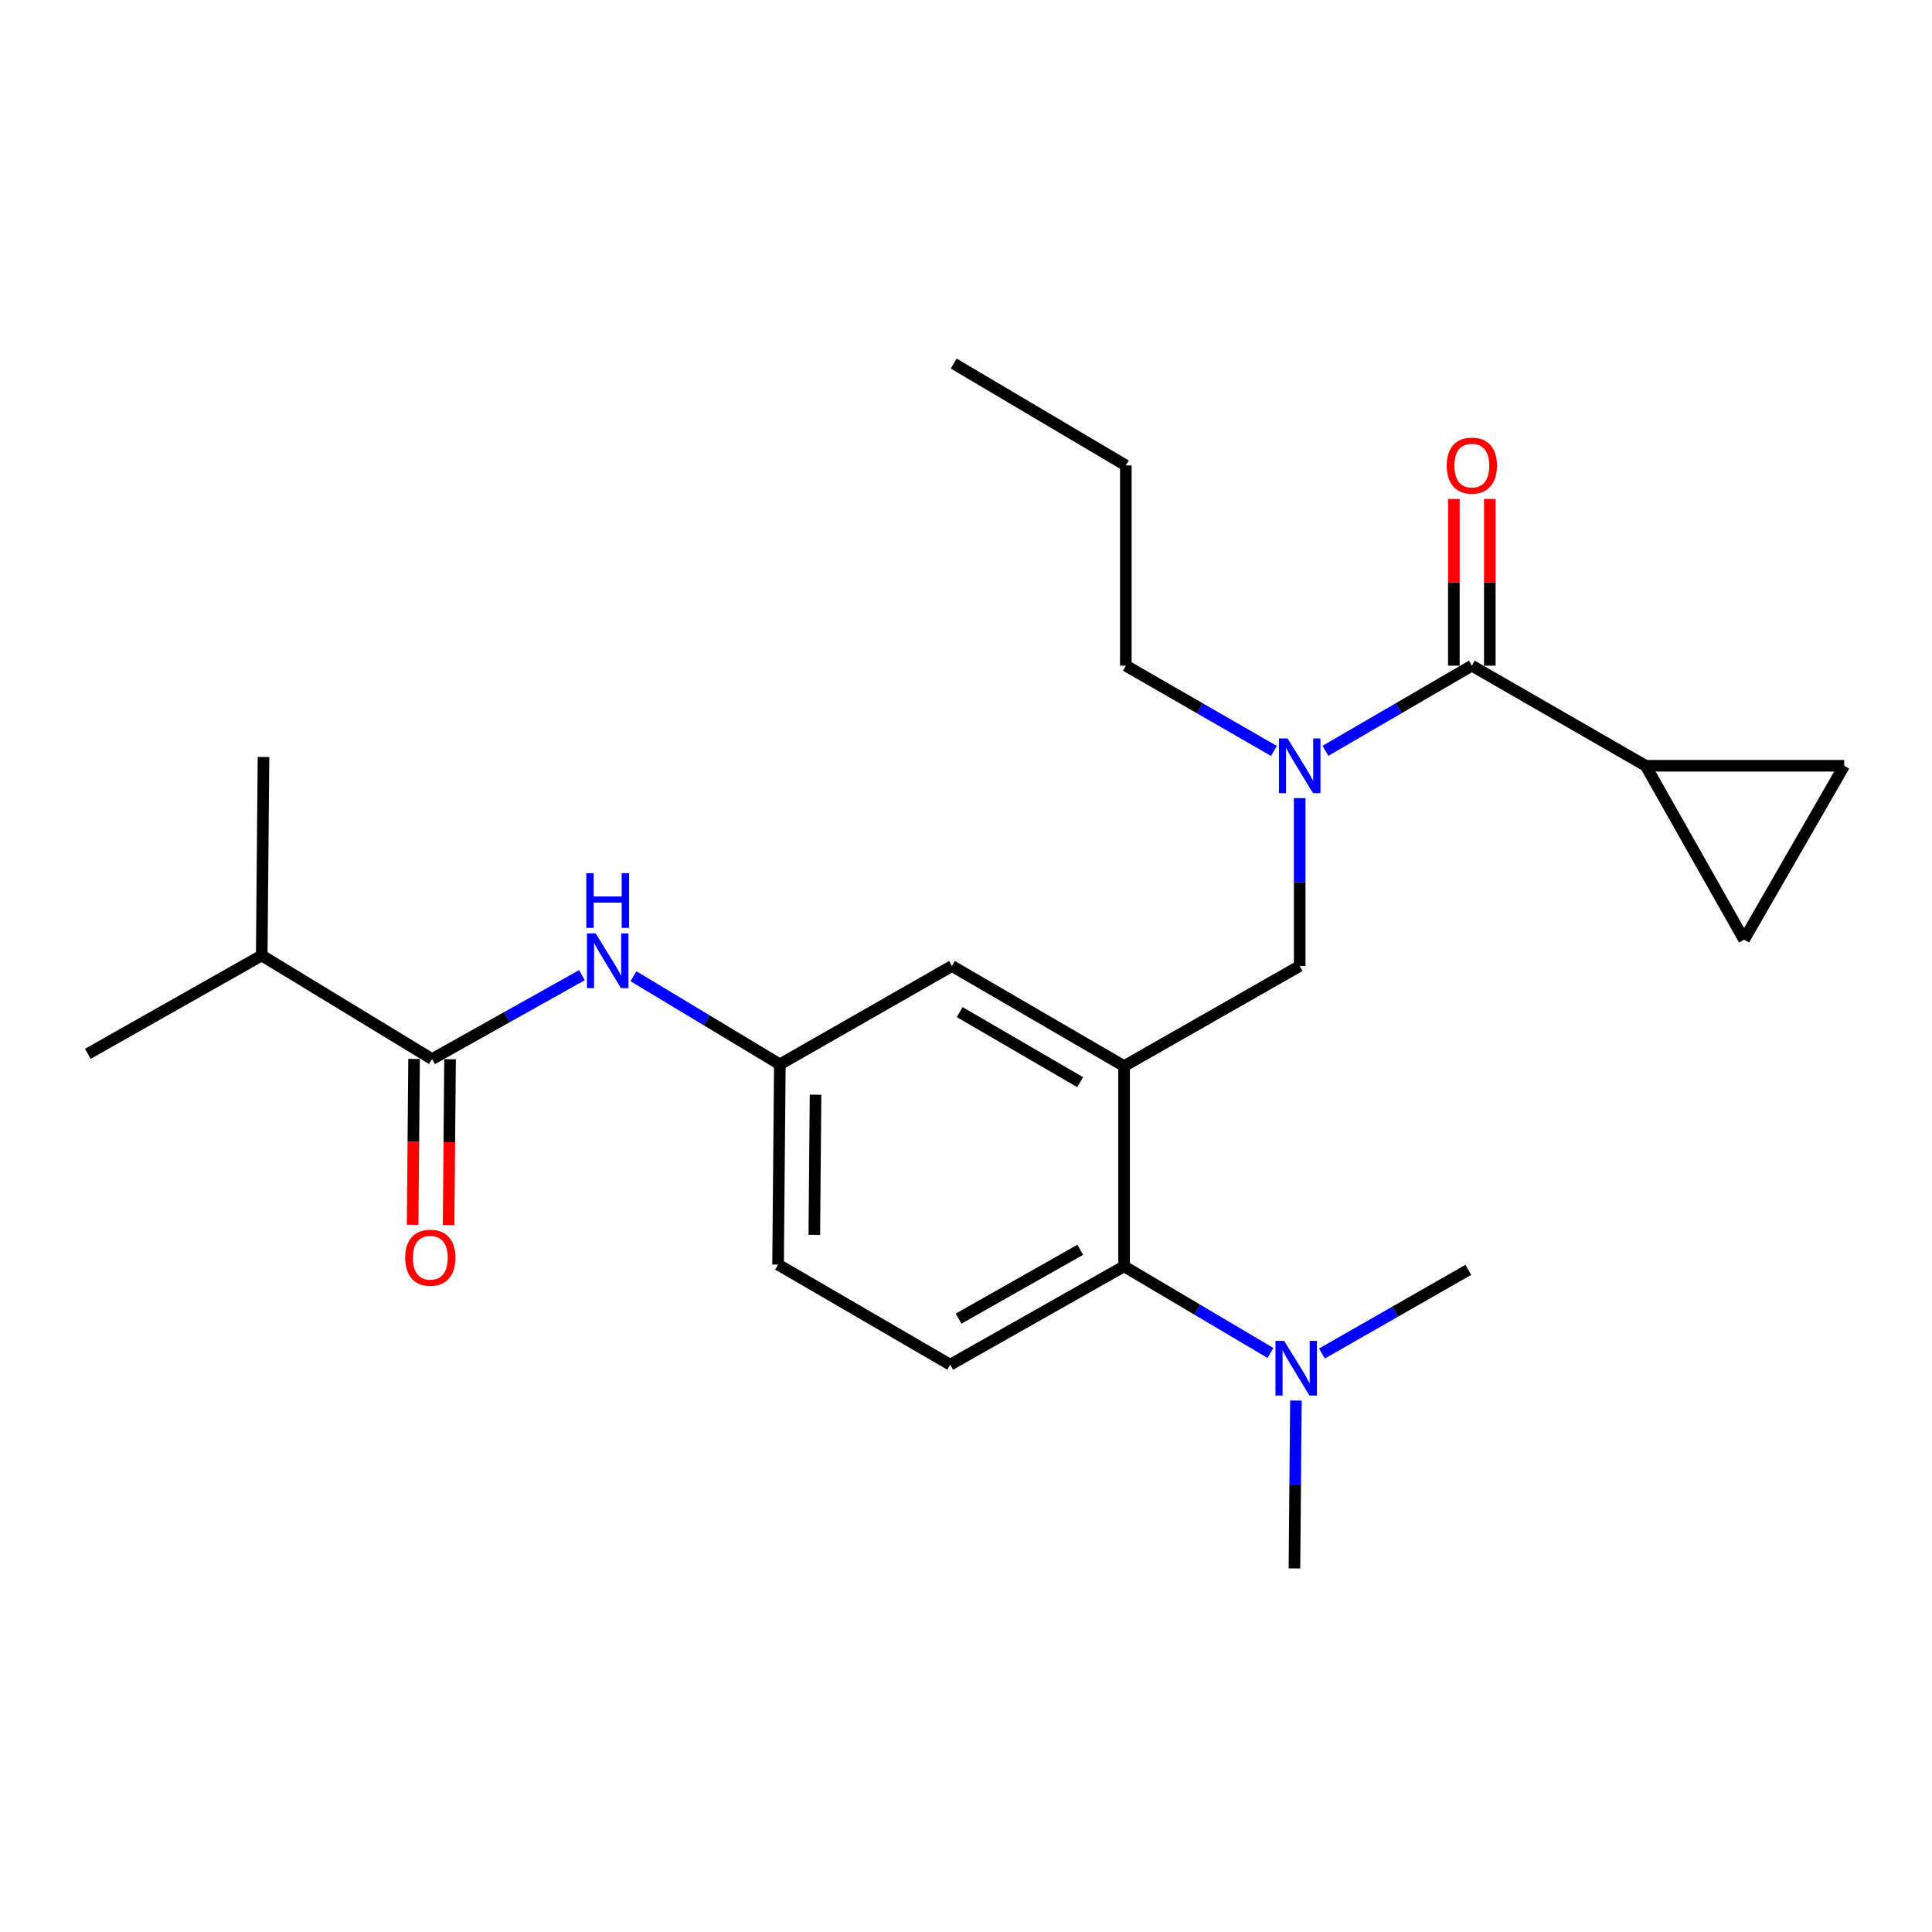 <?xml version='1.0' encoding='iso-8859-1'?>
<svg version='1.1' baseProfile='full'
              xmlns='http://www.w3.org/2000/svg'
                      xmlns:rdkit='http://www.rdkit.org/xml'
                      xmlns:xlink='http://www.w3.org/1999/xlink'
                  xml:space='preserve'
width='1000px' height='1000px' viewBox='0 0 1000 1000'>
<!-- END OF HEADER -->
<rect style='opacity:1.0;fill:#FFFFFF;stroke:none' width='1000' height='1000' x='0' y='0'> </rect>
<path class='bond-0' d='M 301.2,504.743 L 262.419,526.461' style='fill:none;fill-rule:evenodd;stroke:#0000FF;stroke-width:6px;stroke-linecap:butt;stroke-linejoin:miter;stroke-opacity:1' />
<path class='bond-0' d='M 262.419,526.461 L 223.638,548.179' style='fill:none;fill-rule:evenodd;stroke:#000000;stroke-width:6px;stroke-linecap:butt;stroke-linejoin:miter;stroke-opacity:1' />
<path class='bond-1' d='M 327.885,505.301 L 365.764,528.105' style='fill:none;fill-rule:evenodd;stroke:#0000FF;stroke-width:6px;stroke-linecap:butt;stroke-linejoin:miter;stroke-opacity:1' />
<path class='bond-1' d='M 365.764,528.105 L 403.642,550.91' style='fill:none;fill-rule:evenodd;stroke:#000000;stroke-width:6px;stroke-linecap:butt;stroke-linejoin:miter;stroke-opacity:1' />
<path class='bond-2' d='M 135.472,494.549 L 136.382,391.82' style='fill:none;fill-rule:evenodd;stroke:#000000;stroke-width:6px;stroke-linecap:butt;stroke-linejoin:miter;stroke-opacity:1' />
<path class='bond-3' d='M 135.472,494.549 L 45.455,545.459' style='fill:none;fill-rule:evenodd;stroke:#000000;stroke-width:6px;stroke-linecap:butt;stroke-linejoin:miter;stroke-opacity:1' />
<path class='bond-4' d='M 135.472,494.549 L 223.638,548.179' style='fill:none;fill-rule:evenodd;stroke:#000000;stroke-width:6px;stroke-linecap:butt;stroke-linejoin:miter;stroke-opacity:1' />
<path class='bond-5' d='M 214.33,548.096 L 213.949,591.017' style='fill:none;fill-rule:evenodd;stroke:#000000;stroke-width:6px;stroke-linecap:butt;stroke-linejoin:miter;stroke-opacity:1' />
<path class='bond-5' d='M 213.949,591.017 L 213.569,633.938' style='fill:none;fill-rule:evenodd;stroke:#FF0000;stroke-width:6px;stroke-linecap:butt;stroke-linejoin:miter;stroke-opacity:1' />
<path class='bond-5' d='M 232.947,548.261 L 232.566,591.182' style='fill:none;fill-rule:evenodd;stroke:#000000;stroke-width:6px;stroke-linecap:butt;stroke-linejoin:miter;stroke-opacity:1' />
<path class='bond-5' d='M 232.566,591.182 L 232.186,634.102' style='fill:none;fill-rule:evenodd;stroke:#FF0000;stroke-width:6px;stroke-linecap:butt;stroke-linejoin:miter;stroke-opacity:1' />
<path class='bond-6' d='M 851.816,396.36 L 902.726,486.368' style='fill:none;fill-rule:evenodd;stroke:#000000;stroke-width:6px;stroke-linecap:butt;stroke-linejoin:miter;stroke-opacity:1' />
<path class='bond-7' d='M 851.816,396.36 L 954.545,396.36' style='fill:none;fill-rule:evenodd;stroke:#000000;stroke-width:6px;stroke-linecap:butt;stroke-linejoin:miter;stroke-opacity:1' />
<path class='bond-8' d='M 851.816,396.36 L 761.819,344.551' style='fill:none;fill-rule:evenodd;stroke:#000000;stroke-width:6px;stroke-linecap:butt;stroke-linejoin:miter;stroke-opacity:1' />
<path class='bond-9' d='M 672.722,413.111 L 672.722,456.556' style='fill:none;fill-rule:evenodd;stroke:#0000FF;stroke-width:6px;stroke-linecap:butt;stroke-linejoin:miter;stroke-opacity:1' />
<path class='bond-9' d='M 672.722,456.556 L 672.722,500' style='fill:none;fill-rule:evenodd;stroke:#000000;stroke-width:6px;stroke-linecap:butt;stroke-linejoin:miter;stroke-opacity:1' />
<path class='bond-10' d='M 686.039,388.617 L 723.929,366.584' style='fill:none;fill-rule:evenodd;stroke:#0000FF;stroke-width:6px;stroke-linecap:butt;stroke-linejoin:miter;stroke-opacity:1' />
<path class='bond-10' d='M 723.929,366.584 L 761.819,344.551' style='fill:none;fill-rule:evenodd;stroke:#000000;stroke-width:6px;stroke-linecap:butt;stroke-linejoin:miter;stroke-opacity:1' />
<path class='bond-11' d='M 659.386,388.683 L 621.056,366.617' style='fill:none;fill-rule:evenodd;stroke:#0000FF;stroke-width:6px;stroke-linecap:butt;stroke-linejoin:miter;stroke-opacity:1' />
<path class='bond-11' d='M 621.056,366.617 L 582.725,344.551' style='fill:none;fill-rule:evenodd;stroke:#000000;stroke-width:6px;stroke-linecap:butt;stroke-linejoin:miter;stroke-opacity:1' />
<path class='bond-12' d='M 771.128,344.551 L 771.128,301.407' style='fill:none;fill-rule:evenodd;stroke:#000000;stroke-width:6px;stroke-linecap:butt;stroke-linejoin:miter;stroke-opacity:1' />
<path class='bond-12' d='M 771.128,301.407 L 771.128,258.262' style='fill:none;fill-rule:evenodd;stroke:#FF0000;stroke-width:6px;stroke-linecap:butt;stroke-linejoin:miter;stroke-opacity:1' />
<path class='bond-12' d='M 752.51,344.551 L 752.51,301.407' style='fill:none;fill-rule:evenodd;stroke:#000000;stroke-width:6px;stroke-linecap:butt;stroke-linejoin:miter;stroke-opacity:1' />
<path class='bond-12' d='M 752.51,301.407 L 752.51,258.262' style='fill:none;fill-rule:evenodd;stroke:#FF0000;stroke-width:6px;stroke-linecap:butt;stroke-linejoin:miter;stroke-opacity:1' />
<path class='bond-13' d='M 902.726,486.368 L 954.545,396.36' style='fill:none;fill-rule:evenodd;stroke:#000000;stroke-width:6px;stroke-linecap:butt;stroke-linejoin:miter;stroke-opacity:1' />
<path class='bond-14' d='M 582.725,344.551 L 582.725,240.911' style='fill:none;fill-rule:evenodd;stroke:#000000;stroke-width:6px;stroke-linecap:butt;stroke-linejoin:miter;stroke-opacity:1' />
<path class='bond-15' d='M 672.722,500 L 581.815,551.82' style='fill:none;fill-rule:evenodd;stroke:#000000;stroke-width:6px;stroke-linecap:butt;stroke-linejoin:miter;stroke-opacity:1' />
<path class='bond-16' d='M 582.725,240.911 L 493.639,188.181' style='fill:none;fill-rule:evenodd;stroke:#000000;stroke-width:6px;stroke-linecap:butt;stroke-linejoin:miter;stroke-opacity:1' />
<path class='bond-17' d='M 670.002,811.819 L 670.384,768.374' style='fill:none;fill-rule:evenodd;stroke:#000000;stroke-width:6px;stroke-linecap:butt;stroke-linejoin:miter;stroke-opacity:1' />
<path class='bond-17' d='M 670.384,768.374 L 670.765,724.93' style='fill:none;fill-rule:evenodd;stroke:#0000FF;stroke-width:6px;stroke-linecap:butt;stroke-linejoin:miter;stroke-opacity:1' />
<path class='bond-18' d='M 684.217,700.576 L 722.108,678.923' style='fill:none;fill-rule:evenodd;stroke:#0000FF;stroke-width:6px;stroke-linecap:butt;stroke-linejoin:miter;stroke-opacity:1' />
<path class='bond-18' d='M 722.108,678.923 L 759.999,657.269' style='fill:none;fill-rule:evenodd;stroke:#000000;stroke-width:6px;stroke-linecap:butt;stroke-linejoin:miter;stroke-opacity:1' />
<path class='bond-19' d='M 657.584,700.291 L 619.7,677.87' style='fill:none;fill-rule:evenodd;stroke:#0000FF;stroke-width:6px;stroke-linecap:butt;stroke-linejoin:miter;stroke-opacity:1' />
<path class='bond-19' d='M 619.7,677.87 L 581.815,655.449' style='fill:none;fill-rule:evenodd;stroke:#000000;stroke-width:6px;stroke-linecap:butt;stroke-linejoin:miter;stroke-opacity:1' />
<path class='bond-20' d='M 403.642,550.91 L 402.732,654.549' style='fill:none;fill-rule:evenodd;stroke:#000000;stroke-width:6px;stroke-linecap:butt;stroke-linejoin:miter;stroke-opacity:1' />
<path class='bond-20' d='M 422.123,566.619 L 421.486,639.167' style='fill:none;fill-rule:evenodd;stroke:#000000;stroke-width:6px;stroke-linecap:butt;stroke-linejoin:miter;stroke-opacity:1' />
<path class='bond-21' d='M 403.642,550.91 L 492.729,500' style='fill:none;fill-rule:evenodd;stroke:#000000;stroke-width:6px;stroke-linecap:butt;stroke-linejoin:miter;stroke-opacity:1' />
<path class='bond-22' d='M 402.732,654.549 L 491.818,706.359' style='fill:none;fill-rule:evenodd;stroke:#000000;stroke-width:6px;stroke-linecap:butt;stroke-linejoin:miter;stroke-opacity:1' />
<path class='bond-23' d='M 491.818,706.359 L 581.815,655.449' style='fill:none;fill-rule:evenodd;stroke:#000000;stroke-width:6px;stroke-linecap:butt;stroke-linejoin:miter;stroke-opacity:1' />
<path class='bond-23' d='M 496.151,682.517 L 559.149,646.881' style='fill:none;fill-rule:evenodd;stroke:#000000;stroke-width:6px;stroke-linecap:butt;stroke-linejoin:miter;stroke-opacity:1' />
<path class='bond-24' d='M 581.815,655.449 L 581.815,551.82' style='fill:none;fill-rule:evenodd;stroke:#000000;stroke-width:6px;stroke-linecap:butt;stroke-linejoin:miter;stroke-opacity:1' />
<path class='bond-25' d='M 581.815,551.82 L 492.729,500' style='fill:none;fill-rule:evenodd;stroke:#000000;stroke-width:6px;stroke-linecap:butt;stroke-linejoin:miter;stroke-opacity:1' />
<path class='bond-25' d='M 559.091,560.14 L 496.731,523.866' style='fill:none;fill-rule:evenodd;stroke:#000000;stroke-width:6px;stroke-linecap:butt;stroke-linejoin:miter;stroke-opacity:1' />
<path  class='atom-0' d='M 308.285 483.109
L 317.565 498.109
Q 318.485 499.589, 319.965 502.269
Q 321.445 504.949, 321.525 505.109
L 321.525 483.109
L 325.285 483.109
L 325.285 511.429
L 321.405 511.429
L 311.445 495.029
Q 310.285 493.109, 309.045 490.909
Q 307.845 488.709, 307.485 488.029
L 307.485 511.429
L 303.805 511.429
L 303.805 483.109
L 308.285 483.109
' fill='#0000FF'/>
<path  class='atom-0' d='M 303.465 451.957
L 307.305 451.957
L 307.305 463.997
L 321.785 463.997
L 321.785 451.957
L 325.625 451.957
L 325.625 480.277
L 321.785 480.277
L 321.785 467.197
L 307.305 467.197
L 307.305 480.277
L 303.465 480.277
L 303.465 451.957
' fill='#0000FF'/>
<path  class='atom-3' d='M 209.728 650.988
Q 209.728 644.188, 213.088 640.388
Q 216.448 636.588, 222.728 636.588
Q 229.008 636.588, 232.368 640.388
Q 235.728 644.188, 235.728 650.988
Q 235.728 657.868, 232.328 661.788
Q 228.928 665.668, 222.728 665.668
Q 216.488 665.668, 213.088 661.788
Q 209.728 657.908, 209.728 650.988
M 222.728 662.468
Q 227.048 662.468, 229.368 659.588
Q 231.728 656.668, 231.728 650.988
Q 231.728 645.428, 229.368 642.628
Q 227.048 639.788, 222.728 639.788
Q 218.408 639.788, 216.048 642.588
Q 213.728 645.388, 213.728 650.988
Q 213.728 656.708, 216.048 659.588
Q 218.408 662.468, 222.728 662.468
' fill='#FF0000'/>
<path  class='atom-6' d='M 666.462 382.2
L 675.742 397.2
Q 676.662 398.68, 678.142 401.36
Q 679.622 404.04, 679.702 404.2
L 679.702 382.2
L 683.462 382.2
L 683.462 410.52
L 679.582 410.52
L 669.622 394.12
Q 668.462 392.2, 667.222 390
Q 666.022 387.8, 665.662 387.12
L 665.662 410.52
L 661.982 410.52
L 661.982 382.2
L 666.462 382.2
' fill='#0000FF'/>
<path  class='atom-8' d='M 748.819 240.991
Q 748.819 234.191, 752.179 230.391
Q 755.539 226.591, 761.819 226.591
Q 768.099 226.591, 771.459 230.391
Q 774.819 234.191, 774.819 240.991
Q 774.819 247.871, 771.419 251.791
Q 768.019 255.671, 761.819 255.671
Q 755.579 255.671, 752.179 251.791
Q 748.819 247.911, 748.819 240.991
M 761.819 252.471
Q 766.139 252.471, 768.459 249.591
Q 770.819 246.671, 770.819 240.991
Q 770.819 235.431, 768.459 232.631
Q 766.139 229.791, 761.819 229.791
Q 757.499 229.791, 755.139 232.591
Q 752.819 235.391, 752.819 240.991
Q 752.819 246.711, 755.139 249.591
Q 757.499 252.471, 761.819 252.471
' fill='#FF0000'/>
<path  class='atom-15' d='M 664.652 694.019
L 673.932 709.019
Q 674.852 710.499, 676.332 713.179
Q 677.812 715.859, 677.892 716.019
L 677.892 694.019
L 681.652 694.019
L 681.652 722.339
L 677.772 722.339
L 667.812 705.939
Q 666.652 704.019, 665.412 701.819
Q 664.212 699.619, 663.852 698.939
L 663.852 722.339
L 660.172 722.339
L 660.172 694.019
L 664.652 694.019
' fill='#0000FF'/>
</svg>
